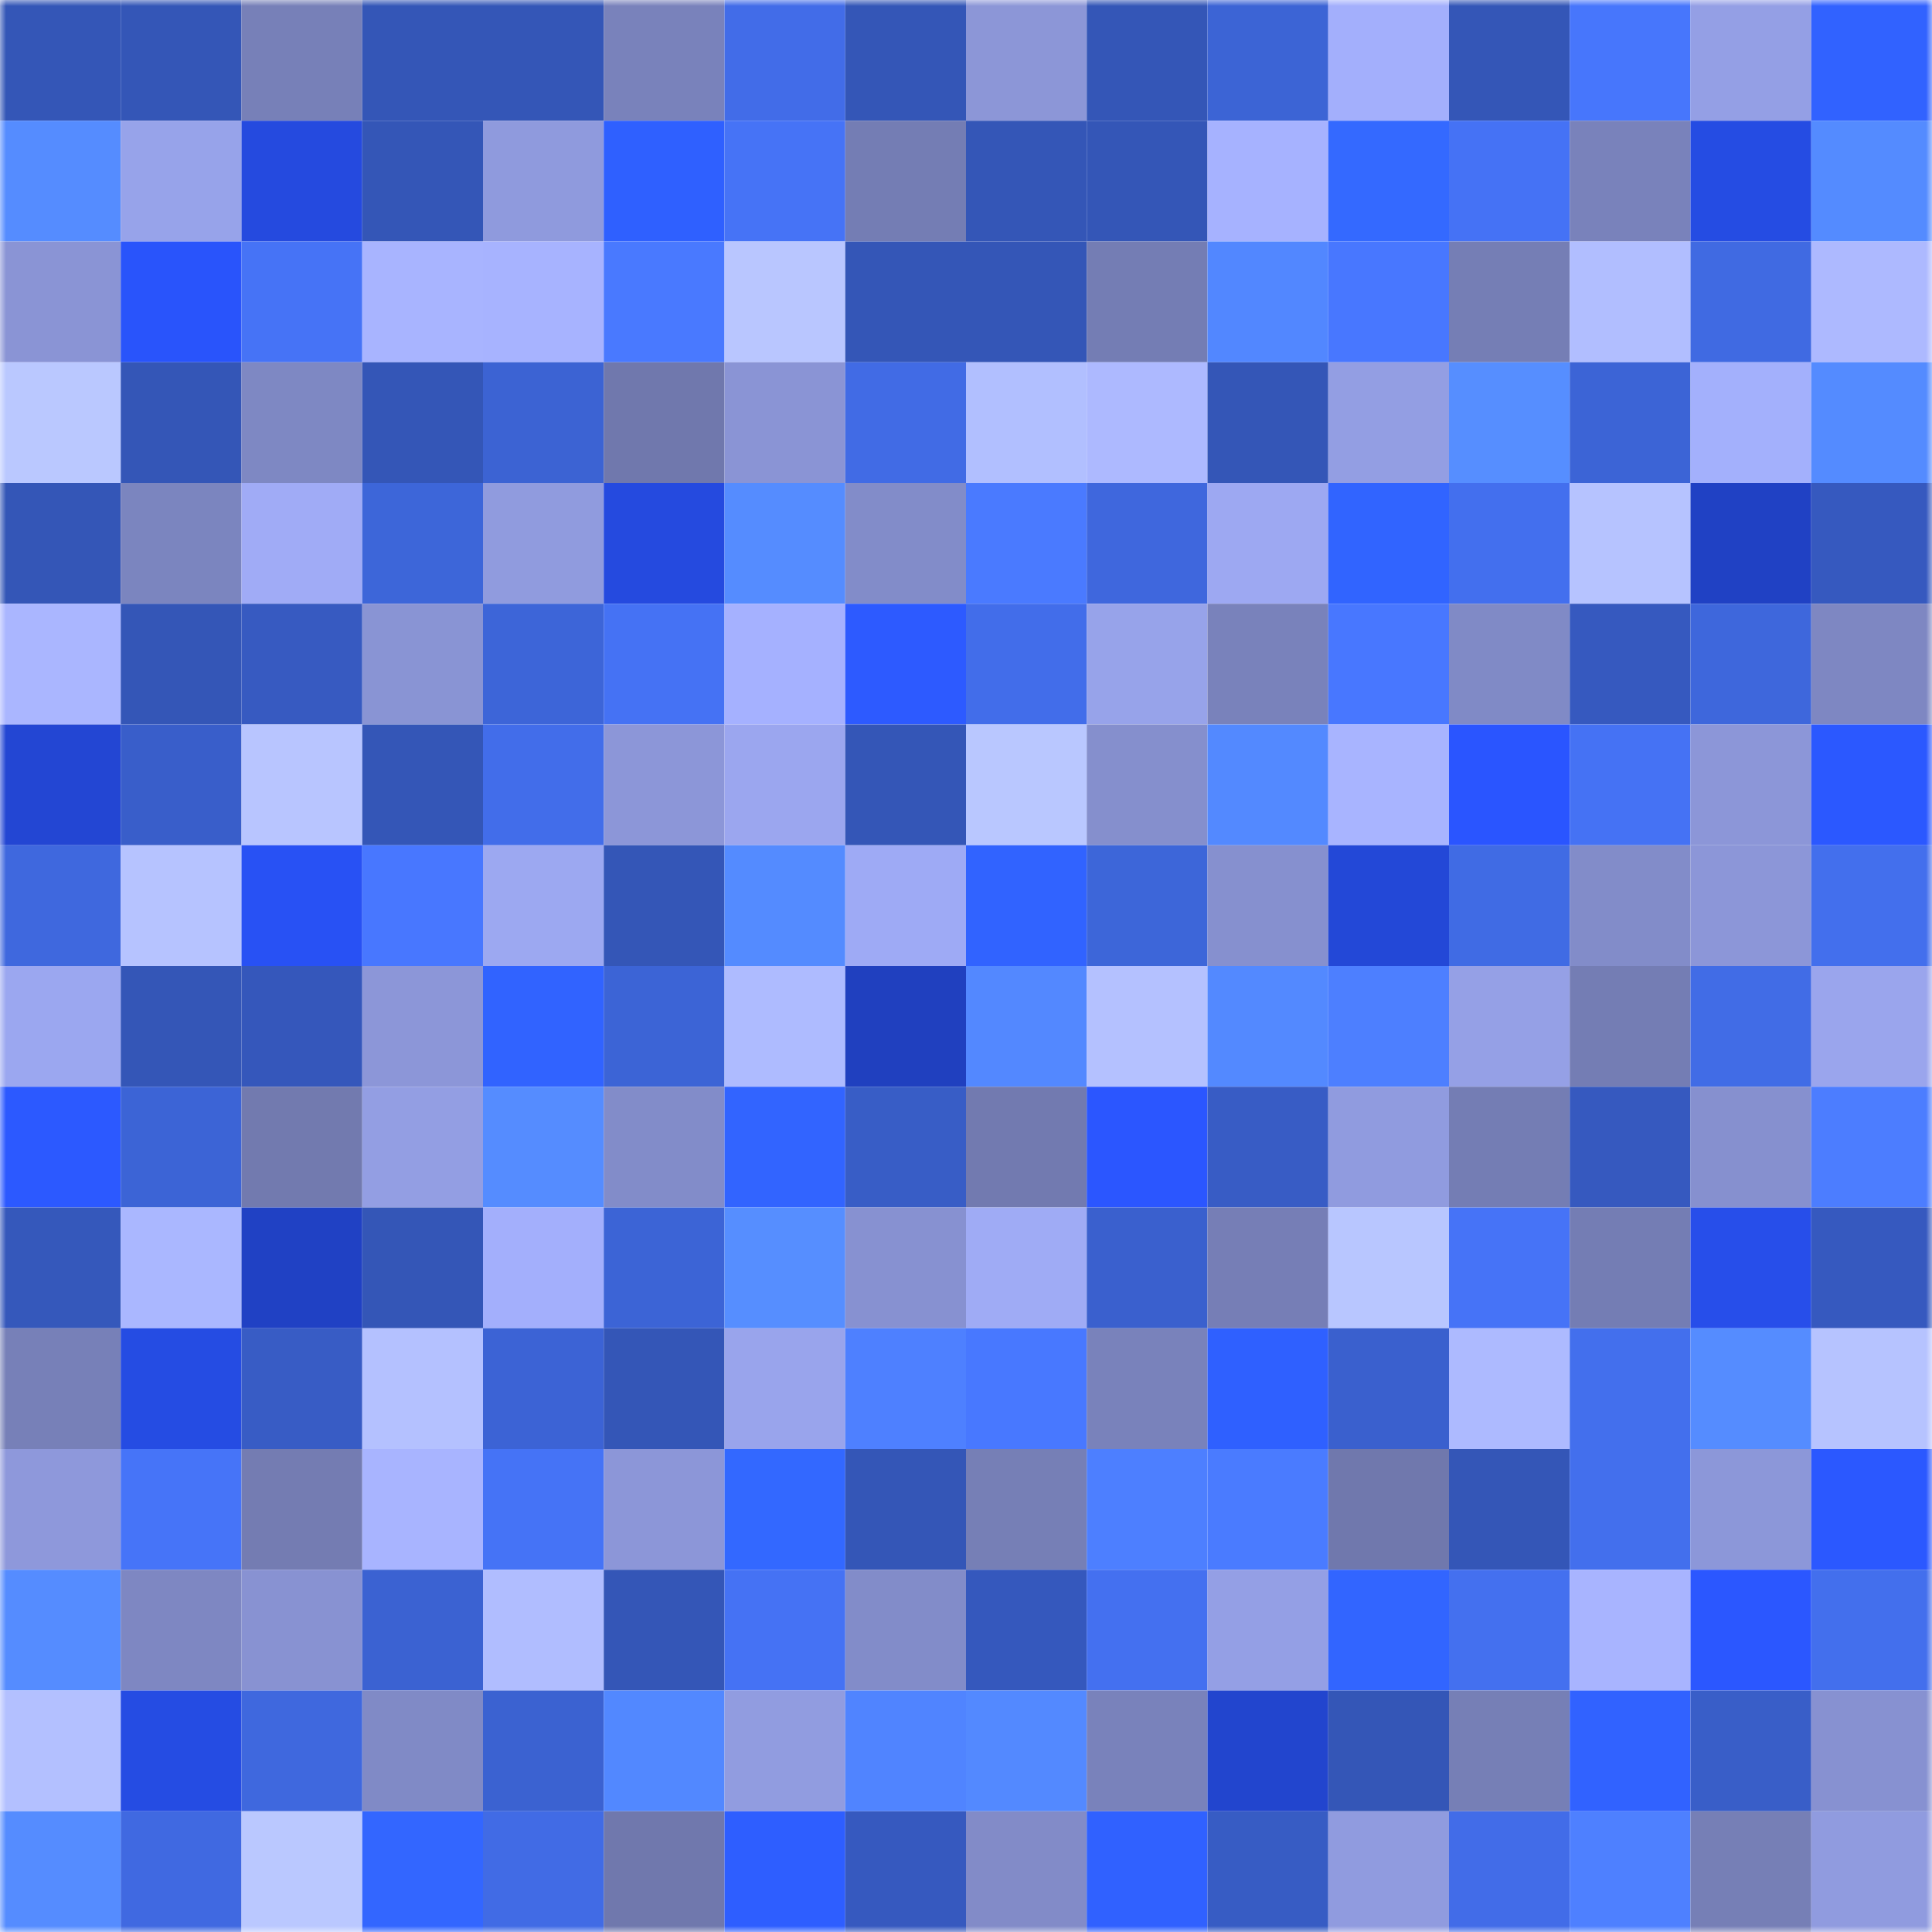 <svg viewBox="0 0 160 160" fill="none" role="img" xmlns="http://www.w3.org/2000/svg" width="240" height="240" name="basenames%2Cadepts.base.eth"><mask id="1742163800" mask-type="alpha" maskUnits="userSpaceOnUse" x="0" y="0" width="160" height="160"><rect width="160" height="160" fill="#FFFFFF"></rect></mask><g mask="url(#1742163800)"><rect x="0" y="0" width="10" height="10" fill="#3456b7"></rect><rect x="10" y="0" width="10" height="10" fill="#3456b7"></rect><rect x="20" y="0" width="10" height="10" fill="#7780b8"></rect><rect x="30" y="0" width="10" height="10" fill="#3456b7"></rect><rect x="40" y="0" width="10" height="10" fill="#3456b7"></rect><rect x="50" y="0" width="10" height="10" fill="#7982bb"></rect><rect x="60" y="0" width="10" height="10" fill="#426ce8"></rect><rect x="70" y="0" width="10" height="10" fill="#3456b7"></rect><rect x="80" y="0" width="10" height="10" fill="#8c96d7"></rect><rect x="90" y="0" width="10" height="10" fill="#3456b7"></rect><rect x="100" y="0" width="10" height="10" fill="#3c64d5"></rect><rect x="110" y="0" width="10" height="10" fill="#a3affc"></rect><rect x="120" y="0" width="10" height="10" fill="#3456b7"></rect><rect x="130" y="0" width="10" height="10" fill="#4776fc"></rect><rect x="140" y="0" width="10" height="10" fill="#949fe5"></rect><rect x="150" y="0" width="10" height="10" fill="#3162ff"></rect><rect x="0" y="10" width="10" height="10" fill="#558cff"></rect><rect x="10" y="10" width="10" height="10" fill="#97a3ea"></rect><rect x="20" y="10" width="10" height="10" fill="#254adf"></rect><rect x="30" y="10" width="10" height="10" fill="#3456b7"></rect><rect x="40" y="10" width="10" height="10" fill="#8f9add"></rect><rect x="50" y="10" width="10" height="10" fill="#2f60ff"></rect><rect x="60" y="10" width="10" height="10" fill="#4673f6"></rect><rect x="70" y="10" width="10" height="10" fill="#747db4"></rect><rect x="80" y="10" width="10" height="10" fill="#3456b7"></rect><rect x="90" y="10" width="10" height="10" fill="#3456b7"></rect><rect x="100" y="10" width="10" height="10" fill="#a6b2ff"></rect><rect x="110" y="10" width="10" height="10" fill="#3469ff"></rect><rect x="120" y="10" width="10" height="10" fill="#4572f5"></rect><rect x="130" y="10" width="10" height="10" fill="#7982bb"></rect><rect x="140" y="10" width="10" height="10" fill="#254ce3"></rect><rect x="150" y="10" width="10" height="10" fill="#548bff"></rect><rect x="0" y="20" width="10" height="10" fill="#8a94d5"></rect><rect x="10" y="20" width="10" height="10" fill="#2954fb"></rect><rect x="20" y="20" width="10" height="10" fill="#4673f6"></rect><rect x="30" y="20" width="10" height="10" fill="#a8b4ff"></rect><rect x="40" y="20" width="10" height="10" fill="#a7b3ff"></rect><rect x="50" y="20" width="10" height="10" fill="#4979ff"></rect><rect x="60" y="20" width="10" height="10" fill="#b9c6ff"></rect><rect x="70" y="20" width="10" height="10" fill="#3456b7"></rect><rect x="80" y="20" width="10" height="10" fill="#3456b7"></rect><rect x="90" y="20" width="10" height="10" fill="#747db4"></rect><rect x="100" y="20" width="10" height="10" fill="#5287ff"></rect><rect x="110" y="20" width="10" height="10" fill="#4877ff"></rect><rect x="120" y="20" width="10" height="10" fill="#757eb5"></rect><rect x="130" y="20" width="10" height="10" fill="#b1beff"></rect><rect x="140" y="20" width="10" height="10" fill="#406ae2"></rect><rect x="150" y="20" width="10" height="10" fill="#adb9ff"></rect><rect x="0" y="30" width="10" height="10" fill="#bac8ff"></rect><rect x="10" y="30" width="10" height="10" fill="#3456b7"></rect><rect x="20" y="30" width="10" height="10" fill="#7e88c3"></rect><rect x="30" y="30" width="10" height="10" fill="#3456b7"></rect><rect x="40" y="30" width="10" height="10" fill="#3c63d3"></rect><rect x="50" y="30" width="10" height="10" fill="#7078ad"></rect><rect x="60" y="30" width="10" height="10" fill="#8a94d5"></rect><rect x="70" y="30" width="10" height="10" fill="#416be5"></rect><rect x="80" y="30" width="10" height="10" fill="#b1bfff"></rect><rect x="90" y="30" width="10" height="10" fill="#adb9ff"></rect><rect x="100" y="30" width="10" height="10" fill="#3456b7"></rect><rect x="110" y="30" width="10" height="10" fill="#939ee3"></rect><rect x="120" y="30" width="10" height="10" fill="#568eff"></rect><rect x="130" y="30" width="10" height="10" fill="#3c64d6"></rect><rect x="140" y="30" width="10" height="10" fill="#a3b0fc"></rect><rect x="150" y="30" width="10" height="10" fill="#548bff"></rect><rect x="0" y="40" width="10" height="10" fill="#3456b7"></rect><rect x="10" y="40" width="10" height="10" fill="#7b85bf"></rect><rect x="20" y="40" width="10" height="10" fill="#a0abf6"></rect><rect x="30" y="40" width="10" height="10" fill="#3d66d9"></rect><rect x="40" y="40" width="10" height="10" fill="#909bde"></rect><rect x="50" y="40" width="10" height="10" fill="#254adf"></rect><rect x="60" y="40" width="10" height="10" fill="#558cff"></rect><rect x="70" y="40" width="10" height="10" fill="#828cc9"></rect><rect x="80" y="40" width="10" height="10" fill="#4a7aff"></rect><rect x="90" y="40" width="10" height="10" fill="#3f67dd"></rect><rect x="100" y="40" width="10" height="10" fill="#9da8f2"></rect><rect x="110" y="40" width="10" height="10" fill="#3164ff"></rect><rect x="120" y="40" width="10" height="10" fill="#436fee"></rect><rect x="130" y="40" width="10" height="10" fill="#b6c3ff"></rect><rect x="140" y="40" width="10" height="10" fill="#2041c4"></rect><rect x="150" y="40" width="10" height="10" fill="#3659bf"></rect><rect x="0" y="50" width="10" height="10" fill="#aab6ff"></rect><rect x="10" y="50" width="10" height="10" fill="#3456b7"></rect><rect x="20" y="50" width="10" height="10" fill="#375ac1"></rect><rect x="30" y="50" width="10" height="10" fill="#8994d4"></rect><rect x="40" y="50" width="10" height="10" fill="#3d65d8"></rect><rect x="50" y="50" width="10" height="10" fill="#4572f4"></rect><rect x="60" y="50" width="10" height="10" fill="#a5b1ff"></rect><rect x="70" y="50" width="10" height="10" fill="#2d5aff"></rect><rect x="80" y="50" width="10" height="10" fill="#426dea"></rect><rect x="90" y="50" width="10" height="10" fill="#97a3ea"></rect><rect x="100" y="50" width="10" height="10" fill="#7982bb"></rect><rect x="110" y="50" width="10" height="10" fill="#4877ff"></rect><rect x="120" y="50" width="10" height="10" fill="#808ac6"></rect><rect x="130" y="50" width="10" height="10" fill="#3659bf"></rect><rect x="140" y="50" width="10" height="10" fill="#3e67dc"></rect><rect x="150" y="50" width="10" height="10" fill="#7e87c2"></rect><rect x="0" y="60" width="10" height="10" fill="#2346d3"></rect><rect x="10" y="60" width="10" height="10" fill="#395eca"></rect><rect x="20" y="60" width="10" height="10" fill="#b8c5ff"></rect><rect x="30" y="60" width="10" height="10" fill="#3456b7"></rect><rect x="40" y="60" width="10" height="10" fill="#426dea"></rect><rect x="50" y="60" width="10" height="10" fill="#8c96d8"></rect><rect x="60" y="60" width="10" height="10" fill="#9ba6ef"></rect><rect x="70" y="60" width="10" height="10" fill="#3456b7"></rect><rect x="80" y="60" width="10" height="10" fill="#b9c7ff"></rect><rect x="90" y="60" width="10" height="10" fill="#858fcd"></rect><rect x="100" y="60" width="10" height="10" fill="#5389ff"></rect><rect x="110" y="60" width="10" height="10" fill="#a8b4ff"></rect><rect x="120" y="60" width="10" height="10" fill="#2a55ff"></rect><rect x="130" y="60" width="10" height="10" fill="#4572f4"></rect><rect x="140" y="60" width="10" height="10" fill="#8c96d8"></rect><rect x="150" y="60" width="10" height="10" fill="#2b58ff"></rect><rect x="0" y="70" width="10" height="10" fill="#3f68de"></rect><rect x="10" y="70" width="10" height="10" fill="#b6c3ff"></rect><rect x="20" y="70" width="10" height="10" fill="#2851f4"></rect><rect x="30" y="70" width="10" height="10" fill="#4877ff"></rect><rect x="40" y="70" width="10" height="10" fill="#9ca8f1"></rect><rect x="50" y="70" width="10" height="10" fill="#3456b7"></rect><rect x="60" y="70" width="10" height="10" fill="#548bff"></rect><rect x="70" y="70" width="10" height="10" fill="#9eaaf5"></rect><rect x="80" y="70" width="10" height="10" fill="#3163ff"></rect><rect x="90" y="70" width="10" height="10" fill="#3d66d9"></rect><rect x="100" y="70" width="10" height="10" fill="#8690cf"></rect><rect x="110" y="70" width="10" height="10" fill="#2348d7"></rect><rect x="120" y="70" width="10" height="10" fill="#406be4"></rect><rect x="130" y="70" width="10" height="10" fill="#828cc9"></rect><rect x="140" y="70" width="10" height="10" fill="#8c96d8"></rect><rect x="150" y="70" width="10" height="10" fill="#436fed"></rect><rect x="0" y="80" width="10" height="10" fill="#9ba7f0"></rect><rect x="10" y="80" width="10" height="10" fill="#3456b7"></rect><rect x="20" y="80" width="10" height="10" fill="#3557bb"></rect><rect x="30" y="80" width="10" height="10" fill="#8c96d8"></rect><rect x="40" y="80" width="10" height="10" fill="#3163ff"></rect><rect x="50" y="80" width="10" height="10" fill="#3c64d6"></rect><rect x="60" y="80" width="10" height="10" fill="#aebbff"></rect><rect x="70" y="80" width="10" height="10" fill="#2040bf"></rect><rect x="80" y="80" width="10" height="10" fill="#5388ff"></rect><rect x="90" y="80" width="10" height="10" fill="#b4c1ff"></rect><rect x="100" y="80" width="10" height="10" fill="#5389ff"></rect><rect x="110" y="80" width="10" height="10" fill="#4d7fff"></rect><rect x="120" y="80" width="10" height="10" fill="#95a0e6"></rect><rect x="130" y="80" width="10" height="10" fill="#747db4"></rect><rect x="140" y="80" width="10" height="10" fill="#416ce6"></rect><rect x="150" y="80" width="10" height="10" fill="#9aa5ed"></rect><rect x="0" y="90" width="10" height="10" fill="#2c59ff"></rect><rect x="10" y="90" width="10" height="10" fill="#3c64d6"></rect><rect x="20" y="90" width="10" height="10" fill="#727aaf"></rect><rect x="30" y="90" width="10" height="10" fill="#939ee3"></rect><rect x="40" y="90" width="10" height="10" fill="#558cff"></rect><rect x="50" y="90" width="10" height="10" fill="#828cc9"></rect><rect x="60" y="90" width="10" height="10" fill="#3264ff"></rect><rect x="70" y="90" width="10" height="10" fill="#385dc6"></rect><rect x="80" y="90" width="10" height="10" fill="#727ab0"></rect><rect x="90" y="90" width="10" height="10" fill="#2b56ff"></rect><rect x="100" y="90" width="10" height="10" fill="#385cc5"></rect><rect x="110" y="90" width="10" height="10" fill="#909bdf"></rect><rect x="120" y="90" width="10" height="10" fill="#747db4"></rect><rect x="130" y="90" width="10" height="10" fill="#3659bf"></rect><rect x="140" y="90" width="10" height="10" fill="#8690cf"></rect><rect x="150" y="90" width="10" height="10" fill="#4c7dff"></rect><rect x="0" y="100" width="10" height="10" fill="#3558bb"></rect><rect x="10" y="100" width="10" height="10" fill="#aab7ff"></rect><rect x="20" y="100" width="10" height="10" fill="#2041c4"></rect><rect x="30" y="100" width="10" height="10" fill="#3456b7"></rect><rect x="40" y="100" width="10" height="10" fill="#a3affc"></rect><rect x="50" y="100" width="10" height="10" fill="#3c64d6"></rect><rect x="60" y="100" width="10" height="10" fill="#568eff"></rect><rect x="70" y="100" width="10" height="10" fill="#8791d1"></rect><rect x="80" y="100" width="10" height="10" fill="#9fabf5"></rect><rect x="90" y="100" width="10" height="10" fill="#3a60ce"></rect><rect x="100" y="100" width="10" height="10" fill="#767eb6"></rect><rect x="110" y="100" width="10" height="10" fill="#b8c6ff"></rect><rect x="120" y="100" width="10" height="10" fill="#4673f7"></rect><rect x="130" y="100" width="10" height="10" fill="#747db4"></rect><rect x="140" y="100" width="10" height="10" fill="#274eea"></rect><rect x="150" y="100" width="10" height="10" fill="#3659bf"></rect><rect x="0" y="110" width="10" height="10" fill="#7780b8"></rect><rect x="10" y="110" width="10" height="10" fill="#254ce3"></rect><rect x="20" y="110" width="10" height="10" fill="#385cc5"></rect><rect x="30" y="110" width="10" height="10" fill="#b4c1ff"></rect><rect x="40" y="110" width="10" height="10" fill="#3c63d5"></rect><rect x="50" y="110" width="10" height="10" fill="#3456b7"></rect><rect x="60" y="110" width="10" height="10" fill="#99a4ec"></rect><rect x="70" y="110" width="10" height="10" fill="#4e80ff"></rect><rect x="80" y="110" width="10" height="10" fill="#4878ff"></rect><rect x="90" y="110" width="10" height="10" fill="#7982bb"></rect><rect x="100" y="110" width="10" height="10" fill="#2f60ff"></rect><rect x="110" y="110" width="10" height="10" fill="#3a60ce"></rect><rect x="120" y="110" width="10" height="10" fill="#adbaff"></rect><rect x="130" y="110" width="10" height="10" fill="#436fed"></rect><rect x="140" y="110" width="10" height="10" fill="#558cff"></rect><rect x="150" y="110" width="10" height="10" fill="#b6c3ff"></rect><rect x="0" y="120" width="10" height="10" fill="#8e98db"></rect><rect x="10" y="120" width="10" height="10" fill="#4674f8"></rect><rect x="20" y="120" width="10" height="10" fill="#747cb2"></rect><rect x="30" y="120" width="10" height="10" fill="#a8b4ff"></rect><rect x="40" y="120" width="10" height="10" fill="#4573f6"></rect><rect x="50" y="120" width="10" height="10" fill="#8c96d8"></rect><rect x="60" y="120" width="10" height="10" fill="#3368ff"></rect><rect x="70" y="120" width="10" height="10" fill="#3456b7"></rect><rect x="80" y="120" width="10" height="10" fill="#767fb6"></rect><rect x="90" y="120" width="10" height="10" fill="#4d7fff"></rect><rect x="100" y="120" width="10" height="10" fill="#4a7bff"></rect><rect x="110" y="120" width="10" height="10" fill="#7078ad"></rect><rect x="120" y="120" width="10" height="10" fill="#3456b7"></rect><rect x="130" y="120" width="10" height="10" fill="#436fed"></rect><rect x="140" y="120" width="10" height="10" fill="#8c97d9"></rect><rect x="150" y="120" width="10" height="10" fill="#2b58ff"></rect><rect x="0" y="130" width="10" height="10" fill="#558cff"></rect><rect x="10" y="130" width="10" height="10" fill="#7e87c2"></rect><rect x="20" y="130" width="10" height="10" fill="#8892d2"></rect><rect x="30" y="130" width="10" height="10" fill="#3b62d2"></rect><rect x="40" y="130" width="10" height="10" fill="#b0bdff"></rect><rect x="50" y="130" width="10" height="10" fill="#3456b7"></rect><rect x="60" y="130" width="10" height="10" fill="#4572f4"></rect><rect x="70" y="130" width="10" height="10" fill="#828cc9"></rect><rect x="80" y="130" width="10" height="10" fill="#3558bd"></rect><rect x="90" y="130" width="10" height="10" fill="#4470f0"></rect><rect x="100" y="130" width="10" height="10" fill="#949fe5"></rect><rect x="110" y="130" width="10" height="10" fill="#3265ff"></rect><rect x="120" y="130" width="10" height="10" fill="#4470ef"></rect><rect x="130" y="130" width="10" height="10" fill="#a8b4ff"></rect><rect x="140" y="130" width="10" height="10" fill="#2b57ff"></rect><rect x="150" y="130" width="10" height="10" fill="#436fed"></rect><rect x="0" y="140" width="10" height="10" fill="#b3c0ff"></rect><rect x="10" y="140" width="10" height="10" fill="#254ce3"></rect><rect x="20" y="140" width="10" height="10" fill="#3f68de"></rect><rect x="30" y="140" width="10" height="10" fill="#808ac6"></rect><rect x="40" y="140" width="10" height="10" fill="#3b62d1"></rect><rect x="50" y="140" width="10" height="10" fill="#5288ff"></rect><rect x="60" y="140" width="10" height="10" fill="#919ce0"></rect><rect x="70" y="140" width="10" height="10" fill="#5084ff"></rect><rect x="80" y="140" width="10" height="10" fill="#5389ff"></rect><rect x="90" y="140" width="10" height="10" fill="#7982bb"></rect><rect x="100" y="140" width="10" height="10" fill="#2245ce"></rect><rect x="110" y="140" width="10" height="10" fill="#3456b7"></rect><rect x="120" y="140" width="10" height="10" fill="#767fb6"></rect><rect x="130" y="140" width="10" height="10" fill="#3162ff"></rect><rect x="140" y="140" width="10" height="10" fill="#395ec8"></rect><rect x="150" y="140" width="10" height="10" fill="#8791d1"></rect><rect x="0" y="150" width="10" height="10" fill="#558cff"></rect><rect x="10" y="150" width="10" height="10" fill="#4069e1"></rect><rect x="20" y="150" width="10" height="10" fill="#bac8ff"></rect><rect x="30" y="150" width="10" height="10" fill="#3366ff"></rect><rect x="40" y="150" width="10" height="10" fill="#416be5"></rect><rect x="50" y="150" width="10" height="10" fill="#7078ad"></rect><rect x="60" y="150" width="10" height="10" fill="#2e5eff"></rect><rect x="70" y="150" width="10" height="10" fill="#3659bf"></rect><rect x="80" y="150" width="10" height="10" fill="#828bc8"></rect><rect x="90" y="150" width="10" height="10" fill="#3061ff"></rect><rect x="100" y="150" width="10" height="10" fill="#375cc4"></rect><rect x="110" y="150" width="10" height="10" fill="#909bdf"></rect><rect x="120" y="150" width="10" height="10" fill="#426ce8"></rect><rect x="130" y="150" width="10" height="10" fill="#4e80ff"></rect><rect x="140" y="150" width="10" height="10" fill="#767fb6"></rect><rect x="150" y="150" width="10" height="10" fill="#909bdf"></rect></g></svg>